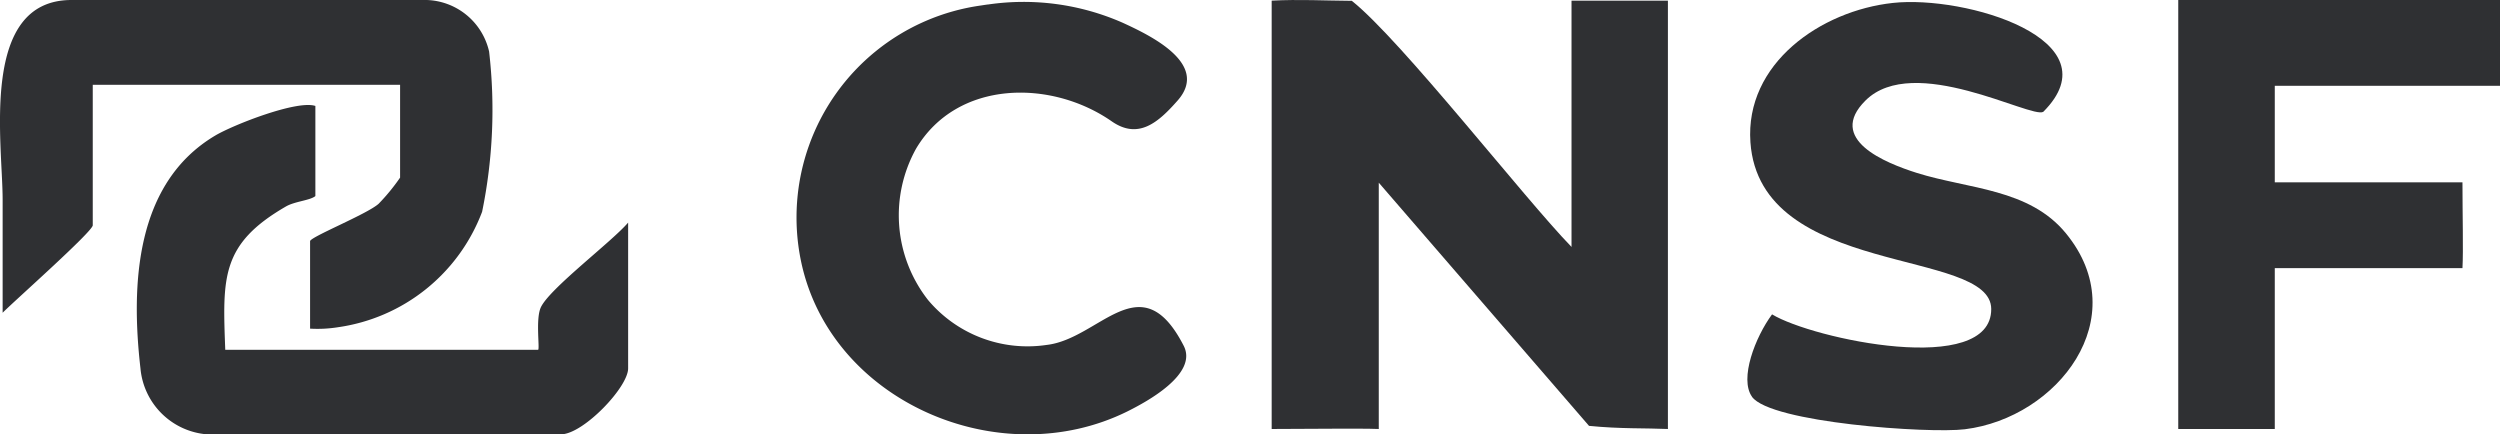 <?xml version="1.0" encoding="UTF-8"?> <svg xmlns="http://www.w3.org/2000/svg" xmlns:xlink="http://www.w3.org/1999/xlink" id="Group_689" data-name="Group 689" width="120.428" height="20.922" viewBox="0 0 120.428 20.922"><defs><clipPath id="clip-path"><rect id="Rectangle_410" data-name="Rectangle 410" width="120.428" height="20.922" fill="none"></rect></clipPath></defs><g id="Group_688" data-name="Group 688" transform="translate(0 0)" clip-path="url(#clip-path)"><path id="Path_304" data-name="Path 304" d="M3.447,0H20.555a3.189,3.189,0,0,1,3.006,2.484,24.416,24.416,0,0,1-.337,7.717,8.732,8.732,0,0,1-6.949,5.563,6.231,6.231,0,0,1-1.338.067V11.618c0-.2,2.74-1.3,3.3-1.8a9.613,9.613,0,0,0,1.036-1.262V4.086H4.468v6.767c0,.3-3.816,3.678-4.341,4.213V9.628C.127,6.858-1,0,3.447,0" transform="translate(0 0)" fill="#2f3033"></path><path id="Path_305" data-name="Path 305" d="M34.41,19.862V24.2c-.25.21-.989.253-1.416.5-3.146,1.819-3.054,3.43-2.925,6.906H45.135c.1,0-.127-1.464.132-2.038.407-.9,3.41-3.156,4.209-4.09V32.5c0,.907-2.133,3.137-3.208,3.176H29.17A3.5,3.5,0,0,1,25.984,32.5c-.462-4.04-.252-8.925,3.6-11.214.865-.515,3.952-1.727,4.83-1.426" transform="translate(-19.218 -14.755)" fill="#2f3033"></path><path id="Path_306" data-name="Path 306" d="M254.343,11.9V.031h4.643V20.665c-1.061-.048-2.3,0-3.8-.151L245.058,8.8V20.665c-.967-.037-3.3,0-5.159,0V.031c1.348-.071,2.513,0,3.861.009,2.4,1.914,8.3,9.505,10.583,11.855" transform="translate(-178.641 0)" fill="#2f3033"></path><path id="Path_307" data-name="Path 307" d="M329.858,19.4c-.618-.864.158-2.874.966-3.967,1.965,1.192,10.571,3.028,10.558-.259-.012-2.956-11.143-1.488-11.6-8.032-.267-3.792,3.384-6.333,6.862-6.711,3.5-.38,10.721,1.77,7.244,5.247-.582.337-6.242-2.853-8.561-.548C333.439,7,336.278,8.14,337.8,8.62c2.48.781,5.411.748,7.183,2.913,3.335,4.073-.4,8.883-4.872,9.435-1.723.213-9.359-.314-10.255-1.566" transform="translate(-245.462 -0.29)" fill="#2f3033"></path><path id="Path_308" data-name="Path 308" d="M159.443.505a11.846,11.846,0,0,1,6.491.875c1.33.61,4.209,1.982,2.654,3.748-.933,1.06-1.891,1.9-3.182,1-2.91-2.022-7.435-2.008-9.416,1.315a6.612,6.612,0,0,0,.571,7.292,6.257,6.257,0,0,0,5.706,2.169c2.573-.287,4.549-3.982,6.612.039.7,1.368-1.8,2.706-2.7,3.156-6.164,3.063-14.379-.478-15.748-7.3a10.313,10.313,0,0,1,8.7-12.25q.157-.025.314-.047" transform="translate(-111.859 -0.287)" fill="#2f3033"></path><path id="Path_309" data-name="Path 309" d="M426.422,0V4.133H415.573v4.65h9.041c0,1.55.046,3.3,0,4.133h-9.041v7.75h-4.65V0Z" transform="translate(-305.994 0)" fill="#2f3033"></path></g></svg> 